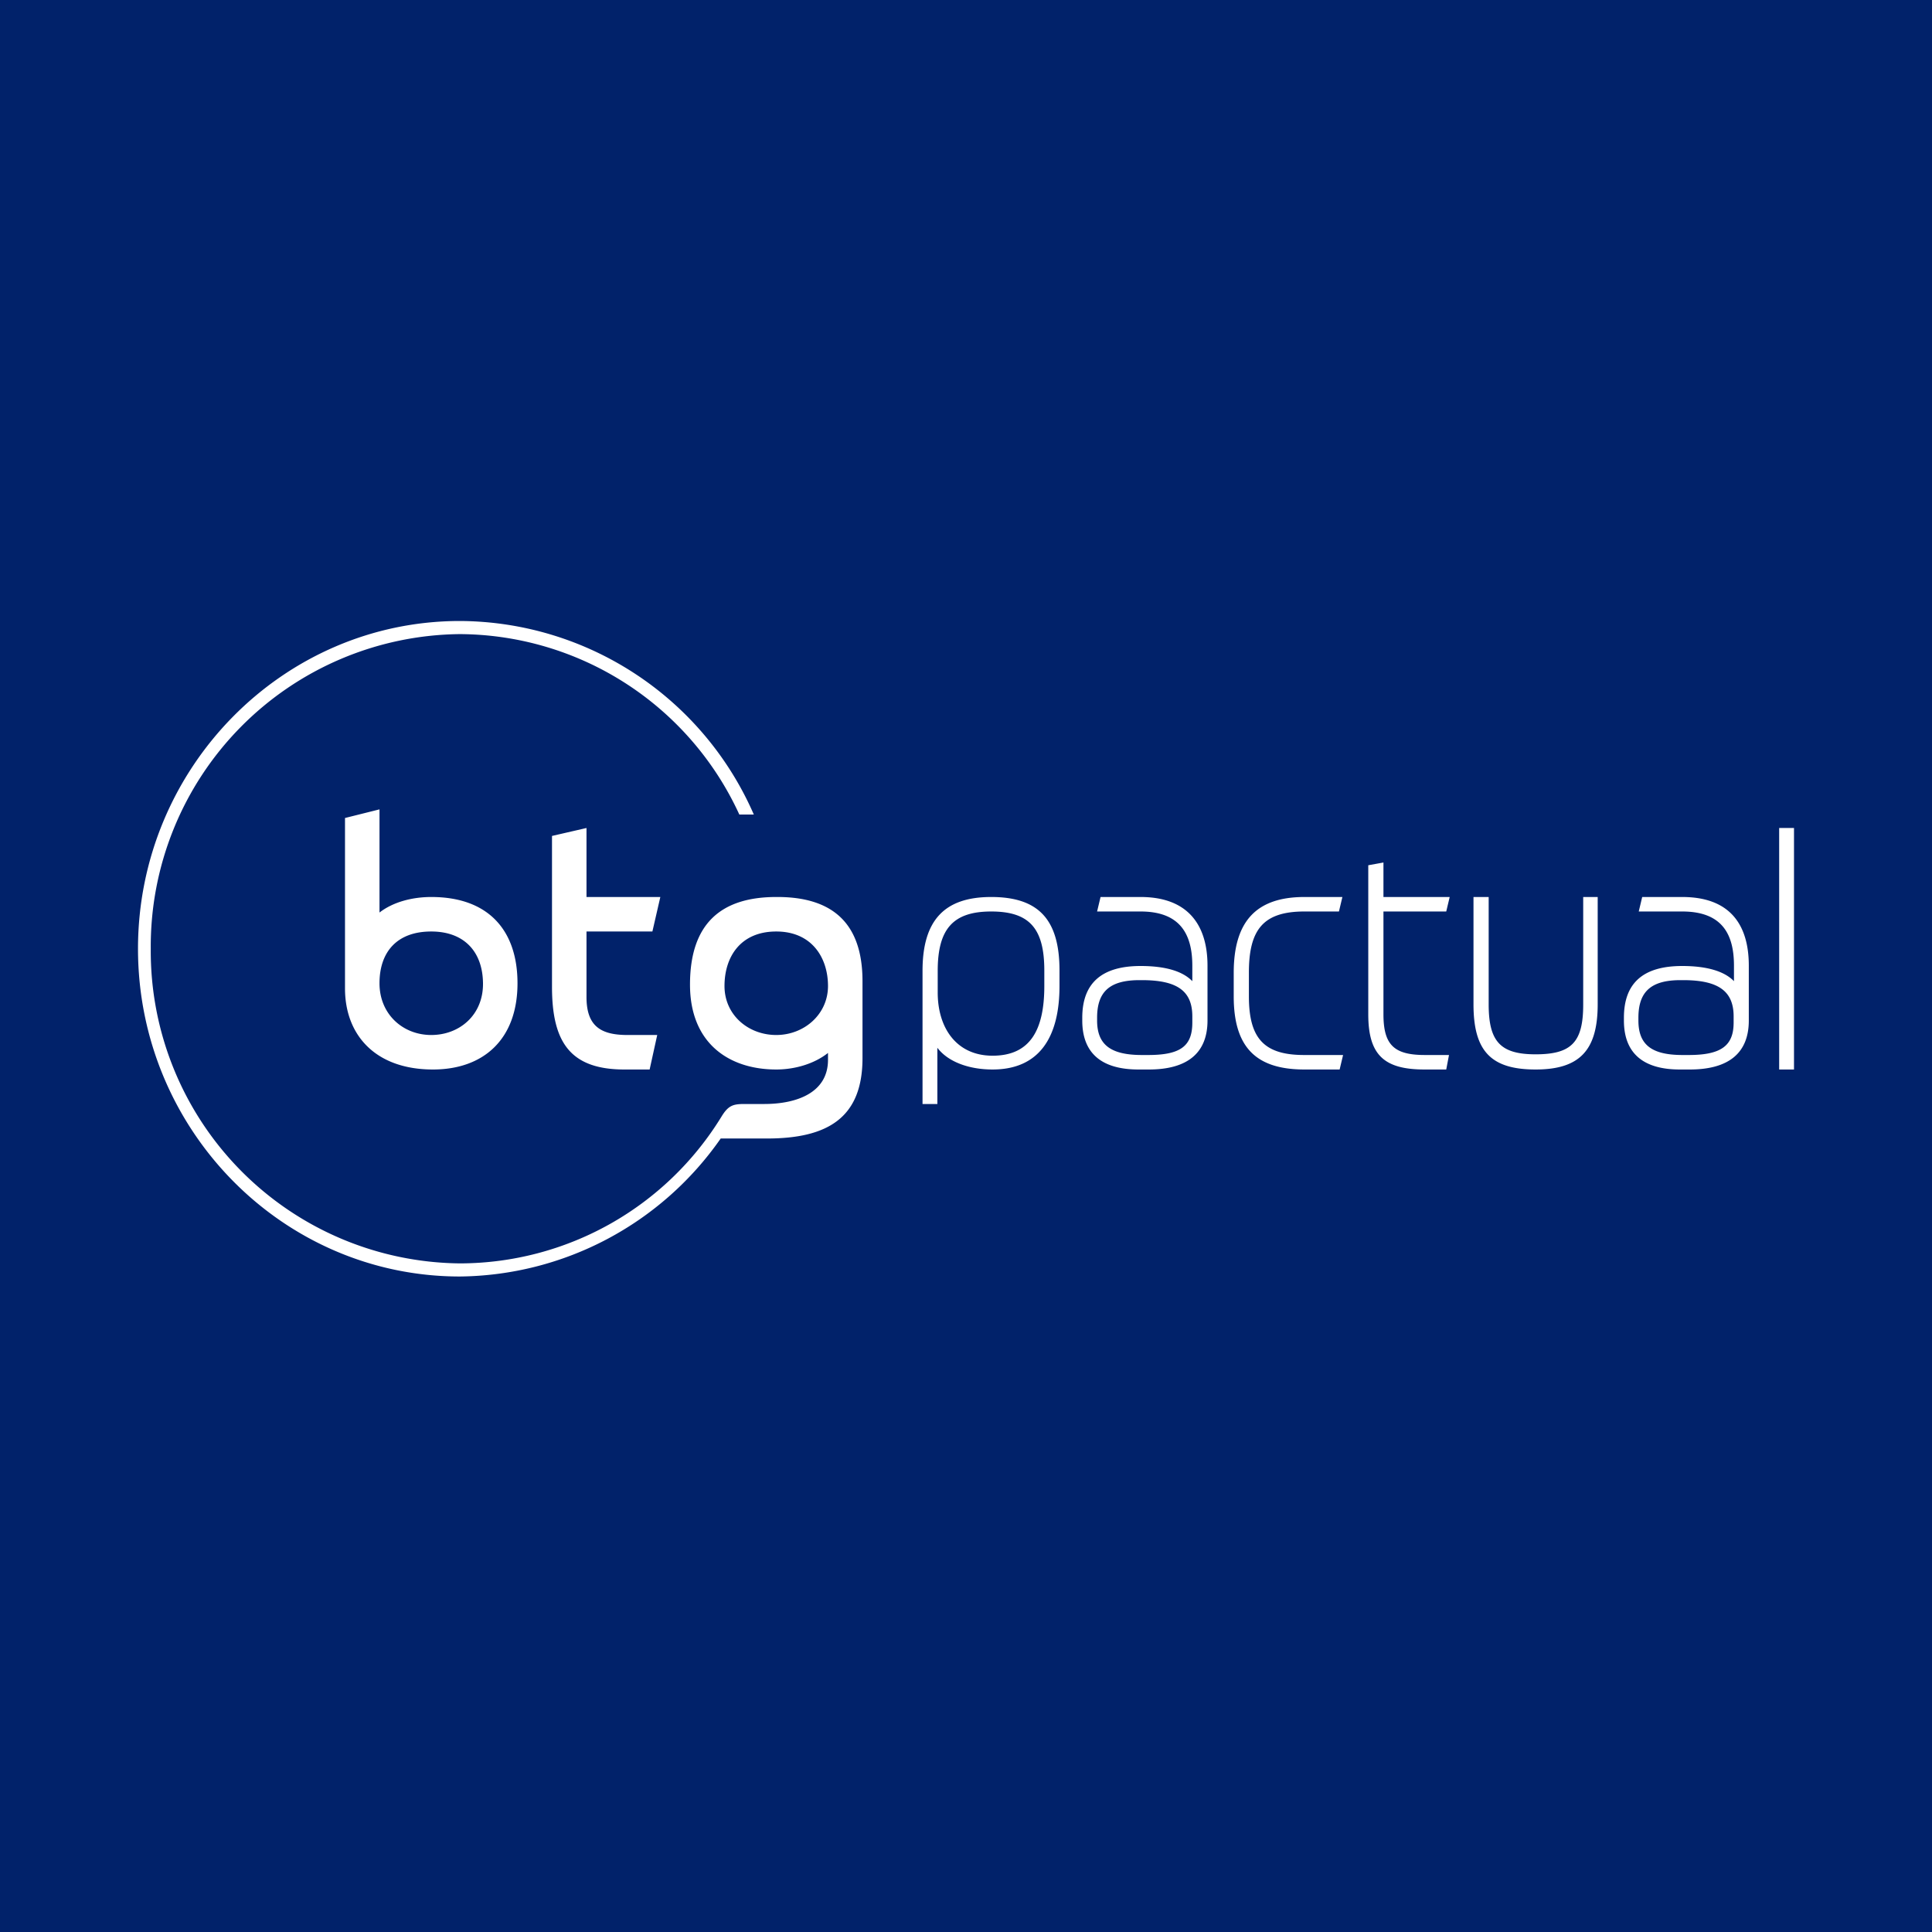 <!-- by TradingView --><svg xmlns="http://www.w3.org/2000/svg" width="56" height="56"><path fill="#01226A" d="M0 0h56v56H0z"/><path d="M48.75 26H47.6l-.1.42h1.26c1.15 0 1.5.65 1.5 1.57v.45c-.28-.29-.79-.44-1.5-.44-1.14 0-1.69.5-1.69 1.5v.08c0 .94.55 1.42 1.62 1.42h.29c1.13 0 1.71-.48 1.71-1.42v-1.59c0-1.17-.53-1.99-1.93-1.99zm1.5 3.64c0 .67-.36.94-1.3.94h-.18c-.9 0-1.28-.3-1.28-1v-.08c0-.76.37-1.09 1.22-1.09h.08c1.02 0 1.46.32 1.46 1.05v.18zM18.91 27l.23-1H17v-2l-1 .23v4.37c0 1.6.52 2.4 2.1 2.4h.73l.22-1h-.86c-.77 0-1.19-.25-1.19-1.1V27h1.92zM10 23.7v4.95C10 30 10.88 31 12.55 31 14 31 15 30.14 15 28.5c0-1.5-.81-2.5-2.5-2.5-.54 0-1.1.14-1.5.45v-2.99l-1 .25zm2.5 3.3c.95 0 1.49.58 1.5 1.5.01.92-.68 1.5-1.5 1.5s-1.5-.6-1.5-1.5.5-1.5 1.5-1.5zm10-1c-1.6 0-2.5.77-2.5 2.54 0 1.7 1.13 2.46 2.5 2.46.55 0 1.11-.17 1.5-.48v.2c0 .95-.9 1.28-1.85 1.28h-.57c-.33 0-.47.04-.67.37a8.91 8.91 0 01-7.58 4.25 9.05 9.05 0 01-8.96-9.12 9.05 9.05 0 018.96-9.12 8.96 8.96 0 018.1 5.23h.42A9.34 9.34 0 0013.33 18C8.2 18 4 22.26 4 27.5S8.19 37 13.33 37a9.33 9.33 0 007.56-4h1.34c1.76 0 2.77-.6 2.77-2.33v-2.23c0-1.71-.9-2.45-2.5-2.44zm1.5 2.58c0 .82-.69 1.42-1.5 1.42s-1.5-.58-1.5-1.42.46-1.58 1.5-1.58 1.5.77 1.5 1.58zM51.57 31H52v-7h-.43v7zm-9.65-4.58l.1-.42H40.1v-1l-.44.08v4.32c0 1.18.46 1.6 1.63 1.6h.63l.08-.42h-.7c-.89 0-1.2-.29-1.2-1.18v-2.98h1.82zm3.97 2.7c0 1.09-.34 1.44-1.38 1.44-1.02 0-1.36-.37-1.36-1.45V26h-.44v3.11c0 1.35.5 1.89 1.8 1.89 1.28 0 1.8-.56 1.8-1.89V26h-.42v3.11zm-9.69-.24v-.69c0-1.25.42-1.77 1.61-1.77h1l.1-.42h-1.1c-1.41 0-2.05.72-2.05 2.2v.68c0 1.47.64 2.12 2.05 2.12h1.02l.1-.42H37.8c-1.16 0-1.6-.48-1.6-1.7zM33.06 26H31.9l-.1.42h1.26c1.14 0 1.5.65 1.5 1.57v.45c-.28-.29-.78-.44-1.5-.44-1.13 0-1.69.5-1.69 1.5v.08c0 .94.55 1.42 1.63 1.42h.3c1.12 0 1.7-.48 1.7-1.42v-1.59c0-1.17-.56-1.99-1.94-1.99zm1.5 3.64c0 .68-.34.94-1.28.94h-.18c-.91 0-1.3-.3-1.3-1v-.08c0-.76.37-1.09 1.23-1.09h.07c1.03 0 1.46.32 1.46 1.05v.18zM28.73 26c-1.36 0-1.99.68-1.99 2.14V32h.43v-1.63c.3.4.9.63 1.6.63 1.35 0 1.94-.93 1.94-2.42v-.45c0-1.48-.61-2.13-1.98-2.13zm1.54 2.58c0 1.26-.4 2.02-1.5 2.02-1.05 0-1.59-.81-1.59-1.83v-.63c0-1.22.45-1.72 1.55-1.72s1.54.48 1.54 1.71v.45z" fill="#fff"/></svg>